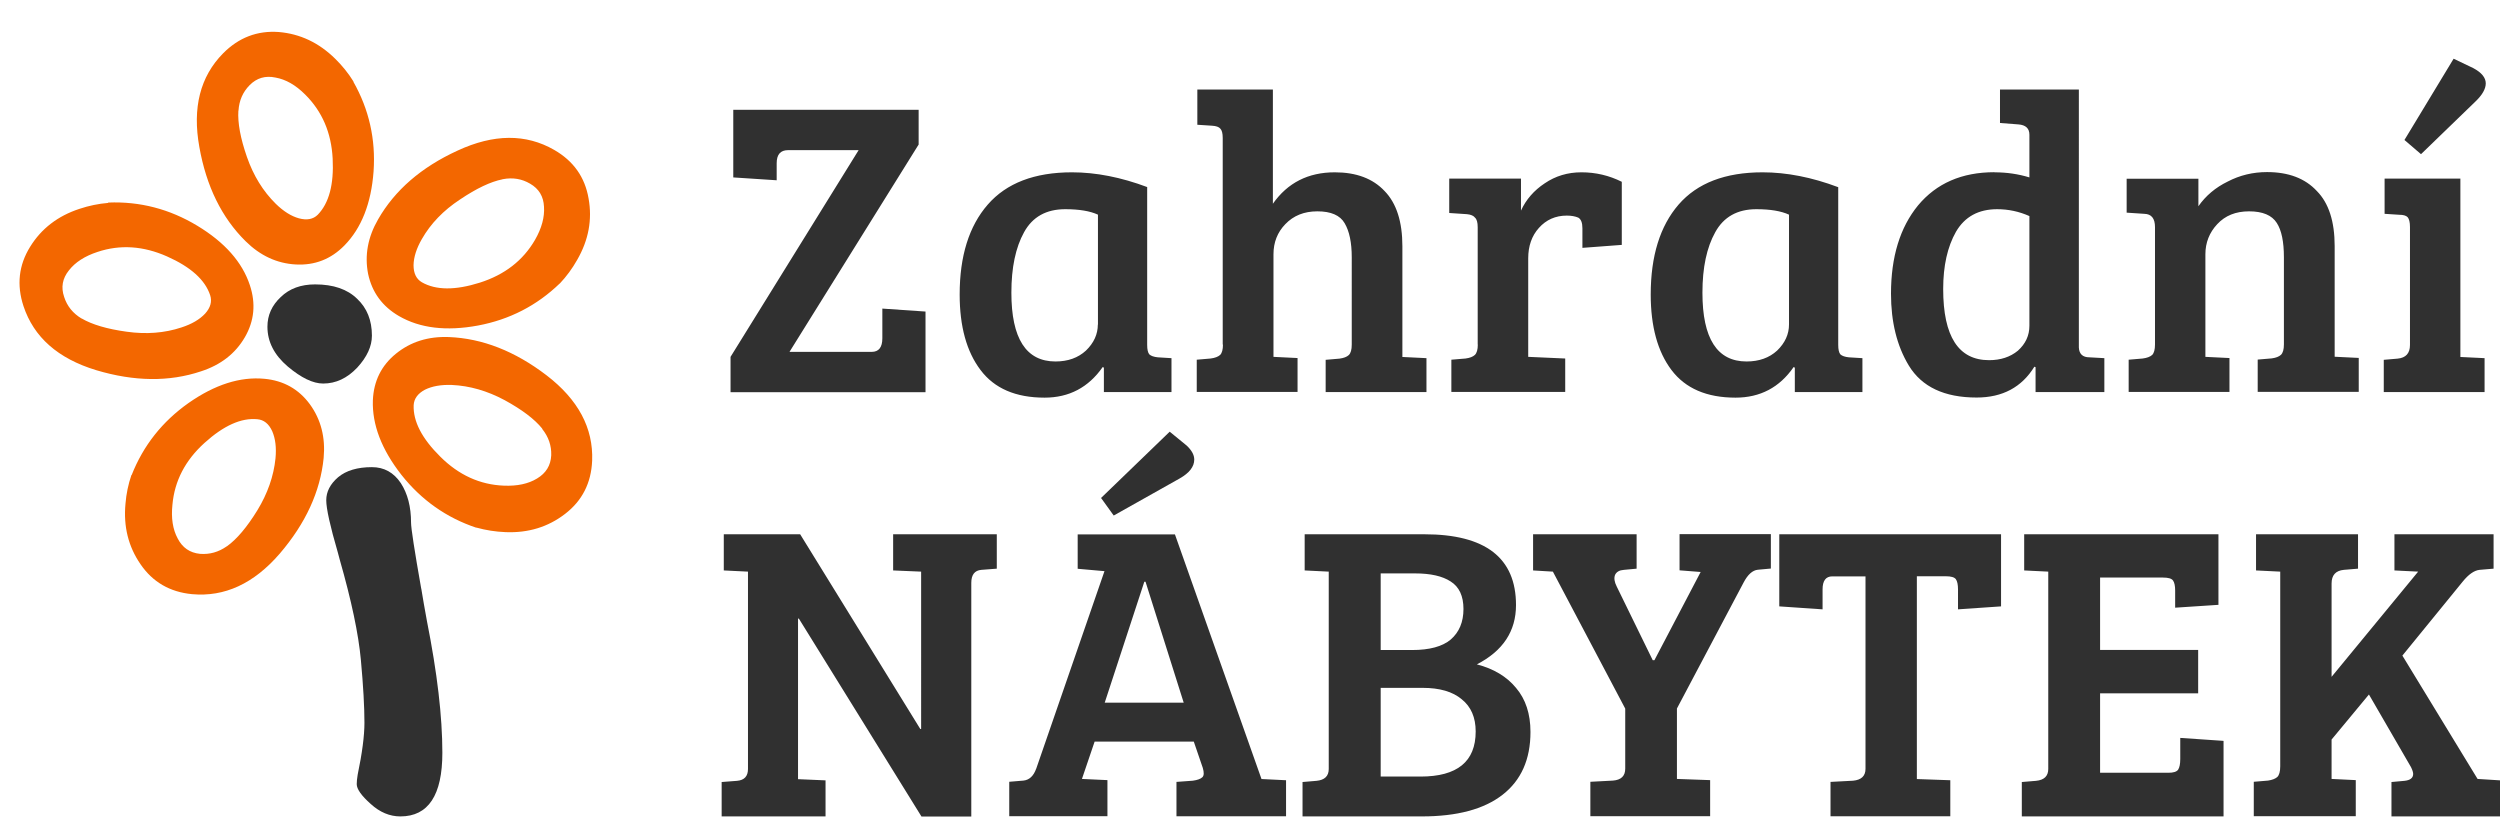 <svg xmlns="http://www.w3.org/2000/svg" viewBox="0 0 210.801 68.855"><g letter-spacing="0" word-spacing="0"><path d="M22.55 27.55q0 1.9 1.72 3.36 1.7 1.43 2.98 1.43 1.6 0 2.87-1.34 1.24-1.35 1.24-2.7 0-1.93-1.24-3.1-1.24-1.22-3.55-1.22-1.8 0-2.9 1.07-1.12 1.05-1.12 2.5zm12.97 22.08v.02q-.86-4.88-.86-5.58 0-2-.86-3.33-.9-1.35-2.44-1.35-1.83 0-2.85.85-1 .86-1 1.94 0 1.06.98 4.42l.16.6q1.48 5.17 1.78 8.45.3 3.27.3 5.3 0 1.63-.57 4.37-.08.48-.08.8 0 .62 1.18 1.67 1.15 1.05 2.5 1.05 3.54 0 3.54-5.37 0-4.56-1.3-11.1-.27-1.46-.48-2.75z" font-weight="bold" font-size="55" font-family="Segoe Print" fill="#303030"/><g style="line-height:100%;-inkscape-font-specification:'Bree Serif, Normal';text-align:center" font-size="35.78" font-family="Bree Serif" text-anchor="middle" fill="#303030"><path d="M77.47 12.17l-10.9 17.5h6.93q.9 0 .9-1.15v-2.5l3.64.25v6.8H61.6v-2.98l10.8-17.43h-5.95q-.96 0-.96 1.1v1.44l-3.66-.24v-5.7h15.63v2.9zM96.73 15.78v13.3q0 .58.18.8.22.2.72.25l1.15.07v2.86h-5.7V31l-.1-.05q-1.8 2.58-4.9 2.58-3.65 0-5.4-2.33-1.76-2.32-1.76-6.37 0-4.86 2.37-7.58 2.37-2.72 7.1-2.72 3.03 0 6.36 1.25zm-4.15 11.6V18.1q-1-.46-2.76-.46-2.4 0-3.47 1.94-1.07 1.93-1.07 5.1 0 5.8 3.72 5.8 1.57 0 2.57-.92 1-.97 1-2.2zM103.1 29.06V11.63q0-.57-.2-.78-.18-.22-.7-.25l-1.24-.08V7.55h6.37v9.63q1.86-2.65 5.22-2.65 2.72 0 4.2 1.58 1.5 1.54 1.5 4.66v9.33l2.03.1v2.86h-8.5v-2.72l1.17-.1q.53-.07.78-.3.25-.24.25-.88V21.7q0-1.87-.6-2.88-.58-1-2.3-1-1.67 0-2.7 1.08-1 1.03-1 2.54v8.65l2.03.1v2.86h-8.5v-2.72l1.17-.1q.54-.07.8-.3.24-.24.24-.88zM124.6 29.06v-9.9q0-.6-.22-.8-.18-.25-.68-.3l-1.5-.1v-2.9h6.05v2.7q.64-1.4 2-2.3 1.36-.93 3.1-.93 1.8 0 3.4.8v5.32l-3.32.25v-1.65q0-.7-.35-.9-.4-.17-.97-.17-1.42 0-2.35 1.04-.9 1-.9 2.57v8.3l3.12.14v2.82h-9.6v-2.72l1.2-.1q.53-.07.78-.3.25-.24.25-.88zM155 15.78v13.3q0 .58.18.8.22.2.72.25l1.14.07v2.86h-5.7V31l-.1-.05q-1.78 2.58-4.9 2.58-3.64 0-5.4-2.33-1.75-2.32-1.75-6.37 0-4.86 2.35-7.58 2.36-2.72 7.08-2.72 3.04 0 6.37 1.25zm-4.15 11.6V18.1q-1-.46-2.75-.46-2.4 0-3.47 1.94-1.08 1.93-1.08 5.1 0 5.8 3.72 5.8 1.58 0 2.58-.92 1-.97 1-2.2zM168.18 14.53q1.54 0 2.94.43v-3.6q0-.8-.93-.87l-1.55-.12V7.55h6.65V29.3q.04.83.9.83l1.25.07v2.86h-5.8v-2.1l-.1-.04q-1.6 2.6-4.87 2.6-4.08 0-5.72-2.7-1.5-2.48-1.5-6.06 0-4.65 2.28-7.44 2.33-2.8 6.44-2.8zm2.94 12.95v-9.26q-1.3-.58-2.72-.58-2.36 0-3.47 1.9-1.08 1.9-1.08 4.83 0 6 3.87 6 1.46 0 2.43-.8.97-.87.97-2.1zM179.32 17.93v-2.86h6.05v2.32q.93-1.33 2.47-2.08 1.53-.8 3.32-.8 2.72 0 4.2 1.6 1.5 1.52 1.5 4.64v9.33l2.03.1v2.86h-8.52v-2.72l1.18-.1q.53-.07.78-.3.25-.24.25-.88V21.7q0-1.98-.6-2.9-.62-.98-2.34-.98-1.68 0-2.68 1.08-1 1.07-1 2.54v8.65l2.03.1v2.86h-8.5v-2.72l1.18-.1q.54-.07.8-.3.24-.24.24-.88v-9.9q0-1.1-.9-1.12l-1.5-.1zM207.46 15.07V30.1l2.04.1v2.86H201v-2.72l1.17-.1q1.04-.1 1.04-1.15v-9.95q0-.6-.2-.83-.2-.2-.7-.2l-1.24-.08v-2.97h6.4zm-4.72-3.26l4.15-6.86 1.67.8q1.04.56 1.04 1.28 0 .7-.88 1.54L204.14 13l-1.4-1.2zM60.85 68.84v-2.9l1.3-.1q.92-.08.92-1V48.2l-2.04-.1v-3.05h6.44L77.6 61.47h.07V48.2l-2.36-.1v-3.05h8.74v2.9l-1.3.1q-.85.07-.85 1.1v19.7h-4.2L67.36 52.16h-.07V65.7l2.32.1v3.04h-8.77zM87.37 64.83l5.76-16.67-2.26-.2v-2.9h8.2l7.3 20.63h.03l2.04.1v3.04H99.2v-2.9l1.37-.1q.6-.08.82-.3.2-.2.03-.78l-.76-2.22H92.3l-1.07 3.15 2.15.1v3.04H85.1v-2.9l1.2-.1q.74-.08 1.07-1zm9.12-15.78l-3.34 10.2h6.66l-3.22-10.2h-.1zM92.83 42l5.8-5.6 1.43 1.17q.64.6.64 1.18 0 .9-1.24 1.6l-5.55 3.12L92.85 42zM110.02 45.05h10.08q7.73 0 7.73 5.97 0 3.3-3.3 5 2.12.55 3.3 1.98 1.22 1.43 1.22 3.72 0 3.47-2.36 5.3-2.34 1.82-6.8 1.82h-10.06v-2.9l1.18-.1q1.03-.1 1.03-1V48.2l-2.03-.1v-3.05zm6.4 12.95v7.48h3.36q4.65 0 4.65-3.8 0-1.78-1.18-2.72-1.14-.96-3.3-.96h-3.53zm0-9.66v6.47h2.65q2.2 0 3.25-.88 1.08-.93 1.08-2.58 0-1.64-1.08-2.32-1.04-.68-3-.68h-2.9zM137.04 64.83v-5.08l-6.1-11.55-1.67-.1v-3.05H138v2.9l-1.07.1q-.57.04-.75.43-.15.4.14.97l3.04 6.22h.14l3.9-7.44-1.78-.14v-3.05h7.7v2.9l-1.1.1q-.67.07-1.2 1.08l-5.62 10.62v5.94l2.8.1v3.04h-10.1v-2.9l1.9-.1q1.04-.08 1.04-1zM157.3 64.83V48.6h-2.8q-.82 0-.82 1.1v1.68l-3.65-.25v-6.08h18.7v6.08l-3.63.25V49.7q0-.6-.18-.86-.18-.25-.86-.25h-2.43v17.1l2.82.1v3.04h-10.1v-2.9l1.9-.1q1.05-.1 1.05-1zM187.48 68.84h-17v-2.9l1.2-.1q1.03-.1 1.03-1V48.2l-2.03-.1v-3.05h16.38V51l-3.65.24V49.8q0-.6-.18-.85-.17-.25-.85-.25h-5.3v6.1h8.27v3.66h-8.27v6.7h5.76q.64 0 .82-.26.18-.28.18-.9v-1.78l3.65.25v6.37zM192.27 64.65V48.2l-2.04-.1v-3.05h8.6v2.9l-1.2.1q-1.03.1-1.03 1.15v7.87l7.3-8.87-2-.1v-3.05h8.36v2.9l-1.18.1q-.68.07-1.43 1l-5.08 6.23 6.34 10.4 1.9.12v3.04h-9.16v-2.9l1.1-.1q.73-.08.73-.58 0-.2-.18-.57l-3.55-6.13-3.15 3.8v3.32l2.04.1v3.04h-8.6v-2.9l1.2-.1q.53-.08.78-.3.25-.24.25-.9z" style="line-height:100%;-inkscape-font-specification:'Bree Serif, Normal';text-align:center"/></g><path d="M47.2 23.9q-2.9 2.8-6.9 3.55-4 .74-6.66-.8-2.1-1.22-2.6-3.55-.46-2.35.84-4.6 2.12-3.7 6.7-5.8 4.57-2.12 8.15-.06 2.44 1.4 2.9 4.1.48 2.67-.96 5.17-.62 1.1-1.47 2zm-4.83-8.78q-1.5.3-3.58 1.7-2.1 1.38-3.22 3.34-.68 1.18-.7 2.2 0 1.03.7 1.44 1.78 1.02 4.9.03 3.13-1 4.64-3.6.85-1.48.76-2.8-.06-1.3-1.17-1.94-1.05-.62-2.3-.38h-.03zM29.8 6.9q1.98 3.5 1.7 7.55-.3 4.05-2.46 6.25-1.7 1.73-4.1 1.6-2.38-.13-4.23-1.96-3.02-2.98-3.9-7.94-.9-4.96 2-7.9 1.98-2 4.7-1.8 2.7.23 4.75 2.25.9.88 1.55 1.93zm-9.7 2.43q-.1 1.54.72 3.9t2.43 3.95q.98.96 1.96 1.23 1 .27 1.58-.3 1.43-1.47 1.26-4.74-.17-3.27-2.32-5.4-1.2-1.2-2.5-1.43-1.28-.27-2.18.64-.86.87-.94 2.15zM9.13 17.08q4-.16 7.5 1.95 3.48 2.1 4.44 5.02.77 2.32-.42 4.38-1.2 2.07-3.7 2.88-4.02 1.35-8.85-.1-4.82-1.47-6.12-5.4-.88-2.68.56-5 1.42-2.3 4.16-3.2 1.2-.4 2.42-.5v-.02zm-2.25 9.77q1.33.78 3.8 1.12 2.48.35 4.62-.36 1.3-.42 2-1.17.68-.76.42-1.55-.64-1.94-3.64-3.27t-5.85-.38q-1.62.53-2.42 1.56-.82 1.02-.4 2.24.37 1.16 1.47 1.82zM11.1 40.06q1.47-3.73 4.8-6.08 3.33-2.33 6.4-2.04 2.42.23 3.83 2.15 1.4 1.93 1.16 4.53-.42 4.23-3.7 8.06-3.28 3.8-7.4 3.42-2.8-.27-4.34-2.52-1.54-2.23-1.27-5.1.1-1.25.5-2.42v-.02zm8.04 6q1.25-.9 2.56-3.03 1.3-2.13 1.53-4.38.13-1.36-.28-2.3-.43-.93-1.25-1-2.03-.2-4.46 2t-2.7 5.2q-.18 1.7.44 2.85.6 1.17 1.88 1.3 1.22.1 2.27-.64zM40.17 44.5q-3.8-1.27-6.33-4.47-2.5-3.2-2.4-6.27.1-2.44 1.95-3.94 1.85-1.5 4.46-1.4 4.24.17 8.24 3.23 4 3.07 3.84 7.2-.12 2.82-2.28 4.48-2.15 1.66-5.03 1.54-1.25-.05-2.44-.38h-.03zm5.55-8.36q-.97-1.2-3.17-2.4-2.2-1.18-4.45-1.28-1.36-.05-2.27.4-.9.48-.95 1.3-.08 2.05 2.25 4.35 2.33 2.32 5.35 2.44 1.7.07 2.8-.6 1.14-.68 1.2-1.96.04-1.22-.76-2.22v-.02z" font-weight="bold" font-size="33.76" font-family="Segoe Print" fill="#f36700"/></g></svg>